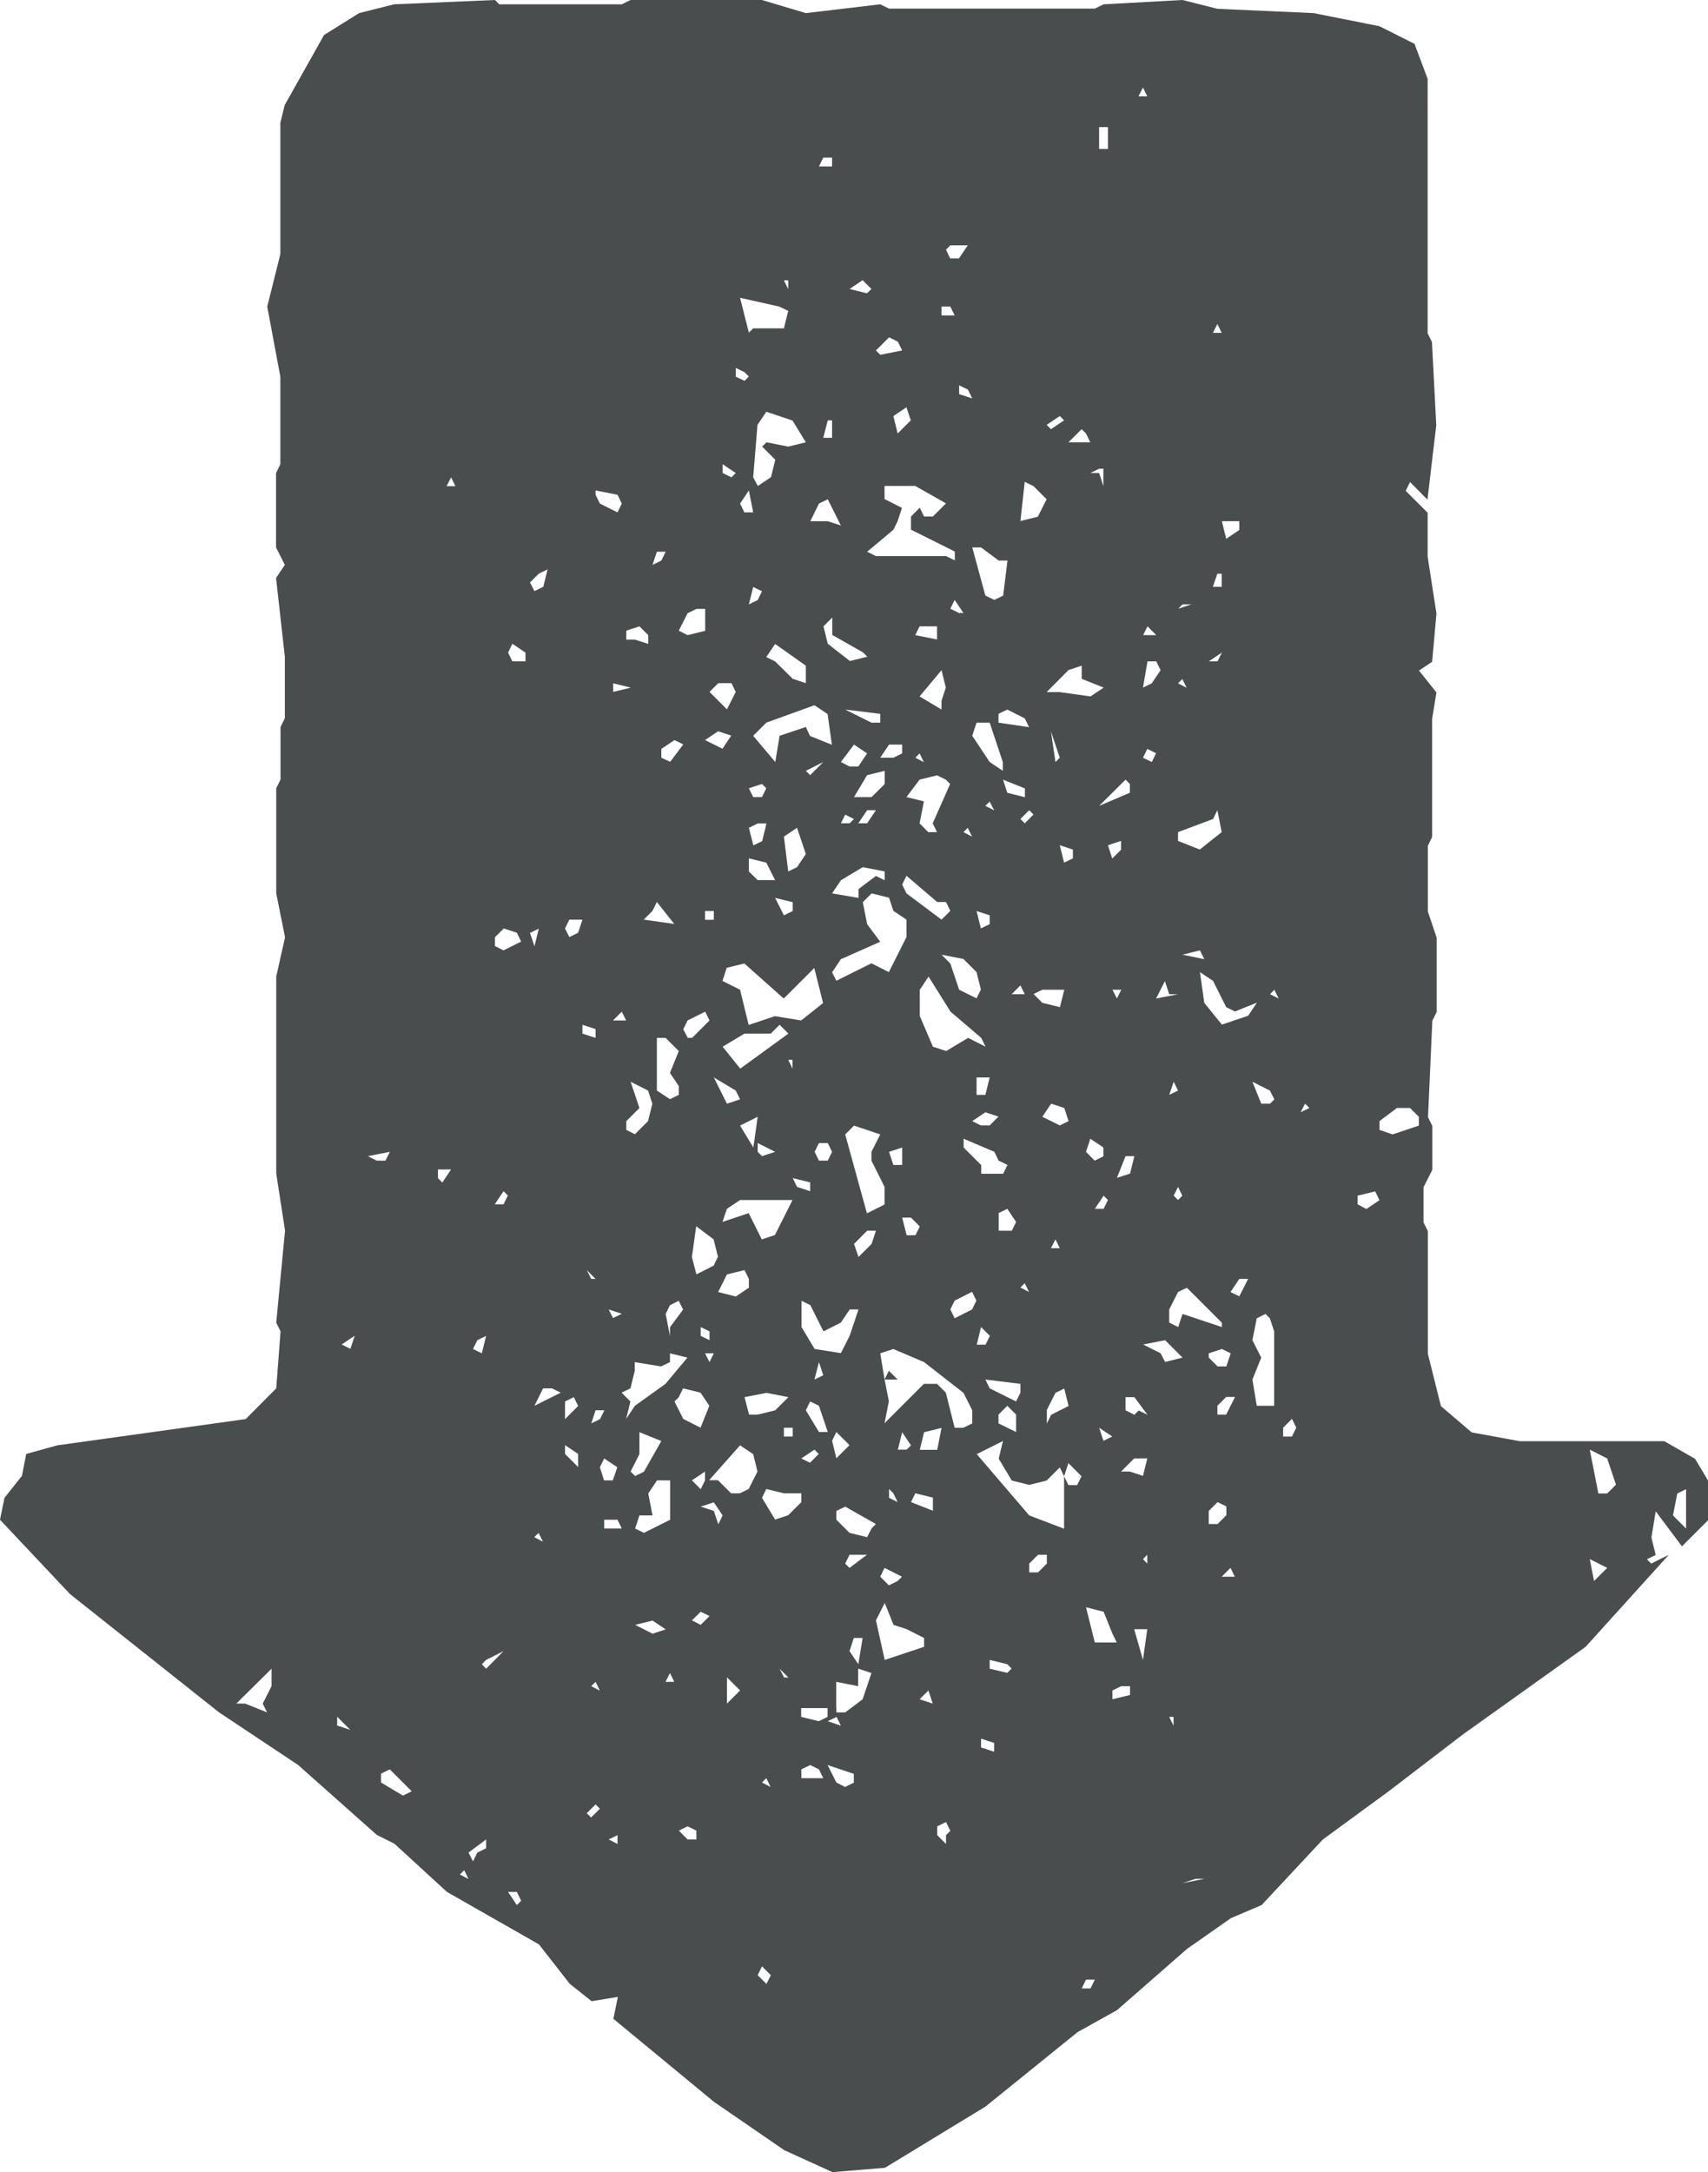 <?xml version="1.0" encoding="utf-8"?>
<!-- Generator: Adobe Illustrator 22.0.1, SVG Export Plug-In . SVG Version: 6.00 Build 0)  -->
<svg version="1.1" id="Ebene_1" xmlns="http://www.w3.org/2000/svg" xmlns:xlink="http://www.w3.org/1999/xlink" x="0px" y="0px"
	 viewBox="0 0 91.14 115.91" style="enable-background:new 0 0 91.14 115.91;" xml:space="preserve">
<style type="text/css">
	.st0{fill:#4A4D4D;}
</style>
<path class="st0" d="M47.2,73.61h0.7l-0.47-0.47L47.2,73.61z M57.95,105.63h0.47l-0.23,0.47h-0.47L57.95,105.63z M40.43,105.39
	l0.23-0.47l0.47,0.47l-0.23,0.47L40.43,105.39z M27.11,100.95h0.47l0.23,0.47l-0.23,0.23L27.11,100.95z M63.8,100.25h0.47
	l-1.17,0.23L63.8,100.25z M24.54,100.02l0.23-0.23l0.23,0.47L24.54,100.02z M25,98.85l0.94-0.7v0.47l-0.47,0.23l-0.23,0.47L25,98.85
	z M32.48,98.15l0.47-0.23v0.47L32.48,98.15z M36.22,97.68l0.47-0.23l0.47,0.23v0.47h-0.47L36.22,97.68z M50.01,97.92v-0.47
	l0.47-0.23l0.23,0.47l-0.23,0.23v0.47L50.01,97.92z M31.31,96.75l0.47-0.47l0.23,0.23l-0.47,0.47L31.31,96.75z M40.66,95.11
	l0.23-0.23l0.23,0.47L40.66,95.11z M20.33,95.11v-0.47l0.47-0.23l1.17,1.17l-0.47,0.23L20.33,95.11z M42.76,94.41l0.47-0.23
	l0.47,0.23l0.23,0.47h-1.17V94.41z M44.63,95.11l-0.47-0.93l1.4,0.47v0.47l-0.47,0.23L44.63,95.11z M52.35,93.24v-0.47l0.7,0.23
	v0.47L52.35,93.24z M17.99,92.07v-0.47l0.7,0.7L17.99,92.07z M44.17,91.84l0.47-0.23l0.23,0.47L44.17,91.84z M62.39,91.61h0.23v0.47
	L62.39,91.61z M49.07,90.67l0.47-0.47l0.23,0.7L49.07,90.67z M59.36,90.2l0.47-0.23h0.47v0.47l-0.94,0.23V90.2z M31.55,89.97
	l0.23-0.23l0.23,0.47L31.55,89.97z M38.79,89.5l0.7,0.7l-0.7,0.7V89.5z M35.75,89.27l0.23,0.47h-0.47L35.75,89.27z M14.49,89.04
	v0.93l-0.47,0.93l0.23,0.47l-1.17-0.47h-0.47L14.49,89.04z M41.6,89.04l0.47,0.47h-0.23L41.6,89.04z M45.8,89.04l0.7,0.23l-0.47,1.4
	l-0.93,0.7h-0.47v-0.23h-0.47v0.47l-0.47,0.23l-0.94-0.23v-0.47h1.87v-1.4l1.17,0.23V89.04z M52.81,89.04v-0.47l0.94,0.23l0.23,0.23
	l-0.23,0.23L52.81,89.04z M25.71,88.8l0.23-0.23l0.93-0.47l-0.93,0.94L25.71,88.8z M45.33,88.1l0.23-0.7h0.47l-0.23,1.4L45.33,88.1z
	 M60.52,86.93h0.7l-0.23,1.64L60.52,86.93z M33.89,86.7l0.93-0.23l0.7,0.47l-0.7,0.23L33.89,86.7z M36.92,86.46L37.39,86l0.47,0.23
	l-0.47,0.47L36.92,86.46z M57.95,85.76L58.89,86l0.47,1.17l0.23,0.47h-1.17L57.95,85.76z M46.74,86.46l0.47-0.93l0.47,1.17l0.7,0.23
	l0.93,0.47v0.47l-2.1,0.7L46.74,86.46z M46.97,84.13l0.23-0.47l0.93,0.47l-0.23,0.23l-0.47,0.23L46.97,84.13z M65.66,83.66
	l0.23,0.47h-0.7L65.66,83.66z M84.83,83.19l0.93,0.47l-0.7,0.7L84.83,83.19z M45.1,83.43l0.23-0.47h0.93l-0.93,0.7L45.1,83.43z
	 M54.92,83.43l0.47-0.47h0.47v0.47l-0.47,0.47h-0.47V83.43z M60.99,83.19l0.23-0.23v0.47L60.99,83.19z M28.51,82.02l0.23-0.23
	l0.23,0.47L28.51,82.02z M32.25,81.09h0.7l0.23,0.47h-0.94V81.09z M45.33,81.79l-0.7-0.7v-0.47l0.47-0.23l1.64,0.93l-0.23,0.23
	l-0.24,0.47L45.33,81.79z M38.09,80.62l-0.7-0.23l0.7-0.23l0.47,0.7l-0.23,0.47L38.09,80.62z M64.5,80.62l0.47-0.47l0.47,0.23v0.47
	l-0.47,0.47H64.5V80.62z M48.61,80.15l0.23-0.47l0.94,0.23v0.7L48.61,80.15z M40.66,79.92l0.23-0.47l0.94,0.23h0.93v0.47l-0.7,0.7
	l-0.7,0.23L40.66,79.92z M47.44,79.92v-0.47l0.23,0.23l0.23,0.47L47.44,79.92z M89.27,80.86l0.23-1.17l0.47-0.23v2.1L89.27,80.86z
	 M33.89,81.56l0.23-0.7h0.7l-0.23-1.17l0.47-0.7h0.7v2.1l-1.4,0.7L33.89,81.56z M36.92,78.99l0.7-0.47v0.47l-0.23,0.47L36.92,78.99z
	 M32.01,78.29l0.23-0.47l0.7,0.47l-0.24,0.7h-0.47L32.01,78.29z M60.52,77.82h0.7l-0.23,0.93l-0.7-0.23h-0.47L60.52,77.82z
	 M42.76,77.82l0.7-0.47l0.23,0.23l-0.47,0.47L42.76,77.82z M84.83,77.35l0.93,0.47l0.47,1.4l-0.47,0.47h-0.47L84.83,77.35z
	 M30.15,77.58v-0.47l0.7,0.47v0.7L30.15,77.58z M38.56,77.12h-0.23h-0.47H38.56z M39.49,77.12l0.7,0.47l0.23,0.93l-0.47,0.93
	l-0.47,0.23h-0.47l-0.7-0.7h-0.47L39.49,77.12z M54.92,80.86l-2.8-3.27l1.4-0.7l-0.23,0.94l0.7,1.17l0.93,0.23l0.93-0.23l0.7-0.7
	l0.23,0.47l0.23-0.7l0.7,0.7l-0.23,0.47h-0.47l-0.23-0.47v2.8L54.92,80.86z M33.65,78.52l0.47-0.93v-1.17l1.17,0.47l-0.93,1.64
	l-0.47,0.23L33.65,78.52z M44.4,76.88l0.23-0.47l0.7,0.7l-0.7,0.7L44.4,76.88z M48.14,76.42l0.47,0.7l-0.23,0.23h-0.47L48.14,76.42z
	 M41.83,76.18h0.47v0.47h-0.47V76.18z M49.31,76.42l0.93-0.23l-0.23,1.17h-0.93L49.31,76.42z M58.65,76.18l0.7,0.47l-0.47,0.23
	L58.65,76.18z M68.47,76.18l0.47-0.47l0.23,0.47l-0.23,0.47h-0.47V76.18z M31.78,75.25h0.47l-0.23,0.47l-0.47,0.23L31.78,75.25z
	 M53.28,75.95v-0.47l0.47-0.47l0.47,0.47v0.93L53.28,75.95z M43,75.25l0.23-0.47l0.47,0.23l0.47,1.4H43.7L43,75.25z M30.15,74.78
	l0.47-0.23l0.23,0.47l-0.7,0.7V74.78z M60.06,75.25v-0.7h0.47l0.7,0.94l-0.47-0.23l-0.23,0.23L60.06,75.25z M64.96,75.01l0.47-0.47
	h0.47l-0.47,0.94h-0.47V75.01z M39.73,74.55l1.17-0.23l1.17,0.23l-0.7,0.7l-0.93,0.23h-0.47L39.73,74.55z M28.98,74.08h0.47
	l0.47,0.23l-1.4,0.7L28.98,74.08z M36.46,75.71l-0.47-0.93l0.23-0.23l0.23-0.47l0.93,0.23l0.47,0.7l-0.47,1.17L36.46,75.71z
	 M55.85,75.25l0.47-0.93l0.47-0.23l0.23,0.93l-0.93,0.47l-0.23,0.47V75.25z M52.81,74.08l-0.23-0.47l1.87,0.23v0.47l-0.23,0.47
	L52.81,74.08z M43.7,72.68l0.23,0.7l-0.47,0.23L43.7,72.68z M35.75,72.68v-0.47l0.93,0.23l-1.17,1.4l-1.63,1.17l-0.47,0.7l0.23-0.93
	l-0.47-0.47l0.47-0.23l0.23-0.93v-0.47l1.4,0.23L35.75,72.68z M37.62,72.21h0.47l-0.23,0.47L37.62,72.21z M46.97,72.21l0.7-0.23
	l1.64,0.7l2.1,1.64l0.47,0.93v0.7l-0.47,0.23h-0.47l-0.47-1.87l-0.47-0.47h-0.7l-2.1,2.1l0.23-1.17l-0.23-1.17L46.97,72.21z
	 M64.5,72.44v-0.23l0.7-0.23l0.47,0.23l-0.23,0.7h-0.47L64.5,72.44z M61.93,72.21l-0.93-0.47l1.17-0.23l0.93,0.93l-0.93,0.23
	L61.93,72.21z M18.23,71.74l0.7-0.47l-0.23,0.7L18.23,71.74z M25.24,71.98l0.23-0.47l0.47-0.23l-0.23,0.93L25.24,71.98z
	 M37.39,71.28v-0.47l0.47,0.23v0.47L37.39,71.28z M52.35,70.81l0.47,0.47l-0.23,0.47h-0.47L52.35,70.81z M66.83,73.61l0.47-1.17
	l-0.47-0.93l0.23-1.17l0.47-0.23l0.23,0.23l0.23,0.7v3.97h-0.93L66.83,73.61z M32.48,69.87l0.7,0.23l-0.47,0.23L32.48,69.87z
	 M35.52,70.11l0.23-0.47l0.47-0.23l0.23,0.47l-0.7,0.94v0.47L35.52,70.11z M43.47,71.98l-0.7-1.17v-1.4l0.47,0.23l0.7,1.4l0.93-0.47
	l0.47-0.7h0.47l-0.47,1.4l-0.47,0.93L43.47,71.98z M50.71,69.87l0.23-0.47l0.93-0.47l0.23,0.47l-0.23,0.47l-0.93,0.47L50.71,69.87z
	 M62.39,70.57v-0.7l0.47-0.93l0.47-0.23l1.87,1.87v0.23l-2.1-0.7l-0.23,0.7L62.39,70.57z M54.45,68.7l0.23-0.23l0.23,0.47
	L54.45,68.7z M65.66,68.94l0.47-0.7h0.47l-0.47,0.93L65.66,68.94z M31.31,67.77l0.47,0.47h-0.23L31.31,67.77z M38.32,68.94L38.79,68
	l0.94-0.23l0.23,0.47v0.47l-0.7,0.47L38.32,68.94z M56.32,66.13l0.23,0.47h-0.47L56.32,66.13z M45.57,66.37l0.7-0.7h0.47l-0.23,0.7
	l-0.7,0.7L45.57,66.37z M36.92,67.07l0.23-1.64l0.93,0.7l0.23,0.93l-0.23,0.47L37.16,68L36.92,67.07z M48.14,64.97h0.47l0.47,0.47
	l-0.23,0.47h-0.47L48.14,64.97z M53.28,64.73l0.47-0.23l0.47,0.7l-0.23,0.47h-0.7V64.73z M38.79,64.5l0.7-0.47h2.8l-0.94,1.87
	l-0.7,0.23l-0.7-1.4l-1.4,0.47L38.79,64.5z M58.89,63.8l0.23,0.23l-0.23,0.47h-0.47L58.89,63.8z M26.87,63.56l0.23,0.23l-0.23,0.47
	h-0.47L26.87,63.56z M72.44,64.26V63.8l0.94-0.23l0.23,0.47l-0.7,0.47L72.44,64.26z M62.63,63.8l0.23-0.47l0.23,0.47l-0.23,0.23
	L62.63,63.8z M42.53,63.33l-0.23-0.47l0.93,0.23v0.47L42.53,63.33z M23.37,62.86V62.4h0.7l-0.47,0.7L23.37,62.86z M60.06,61.69h0.47
	l-0.23,0.93l-0.7,0.23L60.06,61.69z M19.63,61.69l1.17-0.23l-0.23,0.47H20.1L19.63,61.69z M47.44,61.46l0.7-0.23v0.93h-0.47
	L47.44,61.46z M40.43,61.46v-0.47l0.93,0.47l-0.7,0.23L40.43,61.46z M43.47,61.46l0.23-0.47h0.47l0.23,0.47l-0.23,0.47H43.7
	L43.47,61.46z M52.35,62.16l-0.93-0.93v-0.47l1.64,0.7l0.23,0.47l0.47,0.23l-0.23,0.47h-1.17V62.16z M57.95,61.46l0.23-0.7l0.7,0.47
	v0.47l-0.47,0.23L57.95,61.46z M45.1,60.53l0.47-0.47l1.4,0.47l-0.47,0.93v0.47l0.7,1.4v0.94l-0.94,0.47L45.1,60.53z M39.49,60.06
	l0.94-0.47l-0.23,1.64L39.49,60.06z M51.88,59.82l0.7-0.47l0.7,0.23l-0.47,0.47h-0.47L51.88,59.82z M73.61,60.29v-0.47l0.93-0.7h0.7
	l0.47,0.47v0.47l-1.4,0.47L73.61,60.29z M55.62,59.59l0.47-0.7l0.7,0.23l0.23,0.7l-0.47,0.23L55.62,59.59z M69.64,58.89l0.23,0.23
	l-0.47,0.23L69.64,58.89z M33.42,60.29v-0.47l0.7-0.7l-0.47-1.4l0.93,0.47l0.23,0.7l-0.23,0.93l-0.7,0.7L33.42,60.29z M62.63,57.72
	l0.23,0.47l-0.47,0.23L62.63,57.72z M66.83,57.72l0.93,0.47L68,58.66l-0.23,0.23H67.3L66.83,57.72z M38.09,57.49l1.17,0.7l0.23,0.47
	l-0.7,0.23L38.09,57.49z M52.11,57.49h0.7l-0.23,0.93h-0.47V57.49z M42.06,56.55h0.23v0.47L42.06,56.55z M35.05,58.19v-2.81h0.47
	l0.7,0.7l-0.47,1.17l0.47,0.7v0.47l-0.47,0.23L35.05,58.19z M31.08,55.15v-0.47l0.7,0.23v0.47L31.08,55.15z M38.56,55.85l1.17-0.7
	h1.4l0.47-0.47l0.47,0.47l-2.57,1.87L38.56,55.85z M33.18,53.98l0.23,0.47h-0.7L33.18,53.98z M36.46,54.92l0.23-0.47l0.94-0.47
	l0.23,0.47l-0.93,0.93h-0.23L36.46,54.92z M55.62,53.51l-0.47-0.47l0.47-0.23h1.17l-0.23,0.93L55.62,53.51z M59.36,52.81h0.47
	l-0.23,0.47L59.36,52.81z M67.77,53.05L68,52.81l0.23,0.47L67.77,53.05z M54.45,52.58l0.23,0.47h-0.7L54.45,52.58z M62.16,52.35
	l0.23,0.7h0.47l-1.17,0.23L62.16,52.35z M49.78,55.85l-0.7-1.64v-1.4l0.47-0.7l1.17,1.87l1.64,1.4l0.23,0.47l-0.93-0.47l-1.17,0.7
	L49.78,55.85z M64.26,53.51l-0.23-1.64l0.7,0.47l0.7,1.4l0.47,0.23l1.17-0.47l-0.47,0.7l-1.4,0.47L64.26,53.51z M39.49,52.81
	l-0.94-0.47l0.23-0.7l0.94-0.23l2.1,1.87l1.63-1.63l0.47,1.87l-1.17,0.93l-1.4-0.23l-1.4,0.47L39.49,52.81z M51.18,52.81l-0.47-1.4
	l-0.47-0.47l1.17,0.23l0.7,0.7l0.23,0.93l-0.23,0.47L51.18,52.81z M63.1,50.94l0.93-0.23l0.23,0.47L63.1,50.94z M26.41,50.48v-0.47
	l0.47-0.47l0.7,0.23l0.23,0.47l-0.94,0.47L26.41,50.48z M28.28,49.78l0.47-0.23l-0.23,0.94L28.28,49.78z M30.15,49.54l0.23-0.47h0.7
	l-0.23,0.7l-0.47,0.23L30.15,49.54z M37.62,48.61h0.47v0.47h-0.47V48.61z M52.11,48.61l0.7,0.23v0.47l-0.47,0.23L52.11,48.61z
	 M34.35,49.07l0.47-0.47l0.23-0.47l0.93,1.17L34.35,49.07z M41.36,47.91l0.94,0.23v0.47l-0.47,0.23L41.36,47.91z M44.4,51.88
	l0.47-0.7l2.1-0.93l-0.7-0.94l-0.23-1.17l0.47-0.47l0.93,0.23l0.23,0.7l0.7,0.47v0.93l-0.94,1.87l-0.93-0.47l-1.87,0.93L44.4,51.88z
	 M48.37,47.67l-0.23-0.47l0.23-0.47l1.64,1.4h0.47l0.23,0.47l-0.47,0.47L48.37,47.67z M44.4,47.67l0.47-0.7l1.17-0.7l1.17,0.23v0.47
	l-0.47-0.23l-0.93,0.7v0.47L44.4,47.67z M39.96,46.5v-0.7l0.93,0.23l0.47,0.93h-0.93L39.96,46.5z M56.55,45.1l0.7,0.23v0.47
	l-0.47,0.23L56.55,45.1z M59.12,45.1l0.7-0.23v0.47l-0.47,0.47L59.12,45.1z M41.83,44.64l0.7-0.47l0.47,1.4l-0.47,0.7l-0.47,0.23
	L41.83,44.64z M51.41,44.4l0.23-0.23l0.23,0.47L51.41,44.4z M39.96,44.17l0.47-0.23h0.47l-0.23,0.94l-0.47,0.23L39.96,44.17z
	 M45.1,43.47l0.47,0.23l-0.23,0.23h-0.47L45.1,43.47z M46.27,43.23h0.47l-0.47,0.7H45.8L46.27,43.23z M54.45,43.7l0.47-0.47
	l0.23,0.23l-0.47,0.47L54.45,43.7z M62.86,44.87V44.4l1.87-0.7l0.23-0.47l0.23,1.17l-1.17,0.93L62.86,44.87z M52.58,43l0.23-0.23
	l0.24,0.47L52.58,43z M39.96,42.06l0.7-0.23l0.23,0.23l-0.23,0.47h-0.47L39.96,42.06z M53.75,42.3l-0.23-0.7l1.17,0.47v0.47
	L53.75,42.3z M60.06,41.6l0.23,0.23v0.47L58.65,43L60.06,41.6z M49.07,43.93l0.23-1.17l-0.93-0.23l0.7-0.93l0.93-0.23l0.47,0.23
	l0.23,0.23l-0.93,2.1l0.23,0.47h-0.47L49.07,43.93z M46.27,41.36l0.94-0.23v0.7l-0.7,0.7h-0.94L46.27,41.36z M43,41.13l0.93-0.47
	l-0.7,0.7L43,41.13z M48.84,40.43l0.23-0.23l0.23,0.47L48.84,40.43z M60.99,40.43l0.23-0.47l0.47,0.23l-0.23,0.47L60.99,40.43z
	 M44.87,40.66l0.7-0.93l0.7,0.47l-0.47,0.7h-0.47L44.87,40.66z M47.44,39.73h0.7v0.47l-0.47,0.23h-0.7L47.44,39.73z M35.29,40.43
	v-0.47l0.7-0.47l0.47,0.23l-0.7,0.93L35.29,40.43z M37.62,39.49l0.7-0.47l0.7,0.23l-0.47,0.7L37.62,39.49z M56.08,39.03l0.47,1.4
	l-0.23,0.23L56.08,39.03z M52.81,40.66l-0.93-1.4l0.23-0.7h0.7l0.7,2.1v0.47L52.81,40.66z M45.1,37.86l1.87,0.23v0.47H46.5
	L45.1,37.86z M53.28,38.56v-0.47l0.47-0.23l0.93,0.47l0.23,0.47L53.28,38.56z M40.19,39.26l0.7-0.7l2.57-0.93l0.7,0.47l0.23,1.64
	l-1.17-0.47L43,38.79l-1.4,0.47l-0.23,1.4L40.19,39.26z M32.72,36.46l0.94,0.23l-0.94,0.23V36.46z M37.86,36.92l0.47-0.47h0.7
	l0.23,0.47l-0.47,0.93L37.86,36.92z M62.86,36.46l0.23-0.23l0.23,0.47L62.86,36.46z M49.07,37.16l1.17-1.4l0.23,0.93l-0.23,0.7v0.47
	L49.07,37.16z M57.02,35.75l0.7-0.23v0.7l1.17,0.47l-0.7,0.47l-1.64-0.23h-0.7L57.02,35.75z M61.23,35.29h0.47l0.23,0.47l-0.47,0.7
	l-0.47,0.23L61.23,35.29z M65.2,34.82l-0.23,0.47H64.5L65.2,34.82z M27.11,34.82l0.23-0.47l0.7,0.47v0.47h-0.7L27.11,34.82z
	 M42.3,36.22l-0.94-0.93l-0.47-0.23l0.47-0.7L43,35.52v0.93L42.3,36.22z M33.42,33.65l0.7-0.23l0.47,0.47v0.47l-0.7-0.23h-0.47
	V33.65z M48.84,33.89l0.23-0.47h0.93v0.7L48.84,33.89z M61.23,33.42l0.47,0.47h-0.7L61.23,33.42z M44.17,34.35l-0.23-0.93l0.47-0.47
	v0.93l1.64,0.93l0.23,0.23l-0.93,0.23L44.17,34.35z M36.22,33.65l0.47-0.93l0.47-0.23h0.47v1.17l-0.94,0.23L36.22,33.65z
	 M63.1,32.25h0.47l-0.7,0.23L63.1,32.25z M50.71,32.48l0.23-0.47l0.47,0.7h-0.23L50.71,32.48z M40.19,31.32l0.47,0.23l-0.23,0.47
	l-0.47,0.23L40.19,31.32z M64.96,30.61h0.23v0.7h-0.47L64.96,30.61z M28.28,31.08l0.47-0.47l0.47-0.23l-0.23,0.93l-0.47,0.23
	L28.28,31.08z M35.05,29.44h0.47l-0.23,0.47l-0.47,0.23L35.05,29.44z M52.58,31.78l-0.7-2.57h0.47l0.94,0.7h0.47l-0.23,1.87
	l-0.47,0.23L52.58,31.78z M65.2,27.81h0.93v0.47l-0.7,0.47L65.2,27.81z M43.7,26.87l0.47-0.23l0.7,1.4l-0.7-0.23h-0.93L43.7,26.87z
	 M32.01,26.87l-0.23-0.47v-0.23l1.17,0.23l0.23,0.47l-0.23,0.47L32.01,26.87z M39.49,26.87l0.47-0.7l0.23,1.17h-0.47L39.49,26.87z
	 M46.27,29.44l1.4-1.17l0.23-0.47l0.23-0.7l-0.93-0.47v-0.7h1.64l1.64,0.93l-0.7,0.7h-0.47l-0.23-0.47l-0.47,0.47v0.7l2.34,1.17
	v0.47l-0.47-0.23h-3.74L46.27,29.44z M54.68,25.71l0.47,0.23l0.7,0.7l-0.47,0.93l-0.93,0.23L54.68,25.71z M24.07,25.47l0.23,0.47
	h-0.47L24.07,25.47z M58.65,25.01h0.23v0.93l-0.23-0.7h-0.47L58.65,25.01z M38.56,25.24v-0.47l0.7,0.47l-0.23,0.23L38.56,25.24z
	 M57.72,22.9l0.23,0.23l0.23,0.47h-1.17L57.72,22.9z M44.17,22.43h0.23v0.93h-0.47L44.17,22.43z M55.85,22.67l0.7-0.47l0.23,0.23
	l-0.7,0.47L55.85,22.67z M40.19,25.47l0.23-2.8l0.47-0.7l1.4,0.47L43,23.6l-0.94,0.23L40.9,23.6l-0.23,0.23l0.7,0.7l-0.23,0.93
	l-0.7,0.47L40.19,25.47z M47.67,22.2l0.7-0.47l0.23,0.7l-0.7,0.7L47.67,22.2z M51.18,21.03v-0.47l0.47,0.23l0.23,0.47L51.18,21.03z
	 M39.26,20.1v-0.47l0.47,0.23l0.23,0.23l-0.23,0.23L39.26,20.1z M46.74,18.7l0.7-0.7l0.47,0.23l0.23,0.47l-1.17,0.23L46.74,18.7z
	 M64.96,17.29l0.23,0.47h-0.47L64.96,17.29z M50.24,16.36h0.47l0.23,0.47h-0.7V16.36z M39.49,15.89l2.1,0.47l0.47,0.23l-0.23,0.93
	h-1.64l-0.23,0.23L39.49,15.89z M41.83,14.96h0.23v0.47L41.83,14.96z M45.33,15.42l0.7-0.47l0.47,0.47l-0.24,0.23L45.33,15.42z
	 M50.48,13.32l0.23-0.23h0.93l-0.47,0.7h-0.47L50.48,13.32z M43.93,8.41h0.47v0.47h-0.7L43.93,8.41z M58.65,6.78h0.47v1.17h-0.47
	V6.78z M60.99,4.67l0.23,0.47h-0.47L60.99,4.67z M63.1,0l-4.21,0.23l-0.47,0.23H47.44l-0.47-0.23L43,0.7L40.66,0h-7.01l-0.47,0.23
	h-6.54L26.41,0l-5.38,0.23L19.16,0.7l-1.87,1.17l-2.1,3.74l-0.23,0.94v7.01l-0.7,2.8l0.7,3.74v4.67l-0.23,0.47v3.97l0.47,0.93
	l-0.47,0.7l0.47,4.21v3.27l-0.23,0.47v2.8l-0.23,0.47v5.61l0.47,2.34l-0.47,2.1v10.51l0.47,3.04l-0.47,4.91l0.23,0.47l-0.23,3.04
	l-1.63,1.64l-10.05,1.4L1.4,77.58l-0.23,1.17l-0.93,1.17L0,81.09l3.74,3.97l7.95,6.31l4.21,2.8l4.21,3.74l0.94,0.47l2.8,2.57
	l4.91,2.8l1.64,2.1l1.17,0.93l1.4-0.23l-0.24,1.17l5.38,4.44l3.74,2.57l2.57,1.17l2.8-0.23l5.37-3.27l4.91-3.97l2.1-1.17l3.74-3.27
	l2.34-1.64l1.64-0.7l3.27-3.5l3.51-2.57l3.97-3.04l6.54-4.67l4.44-4.91l-0.94,0.47l-0.23-0.23l0.47-0.23l-0.23-0.93l0.23-1.4
	l1.4,1.87l1.4-1.4v-2.1l-0.7-1.17l-1.64-0.94h-7.71l-2.57-0.47l-1.64-1.4l-0.7-2.8v-6.54l-0.23-0.47v-1.87l0.47-0.93v-2.34
	l-0.23-0.47l0.23-5.14l0.23-0.47v-3.97l-0.47-1.4v-3.5l0.23-0.47v-6.31l0.23-1.4l-0.93-1.17l0.7-0.47l0.23-2.57l-0.47-3.04v-2.34
	l-1.17-1.17l0.23-0.47l0.93,0.94l0.47-3.97l-0.23-4.44l-0.23-0.47V4.21l-0.7-1.87L73.61,1.4l-3.51-0.7l-5.14-0.23L63.1,0z"/>
</svg>
